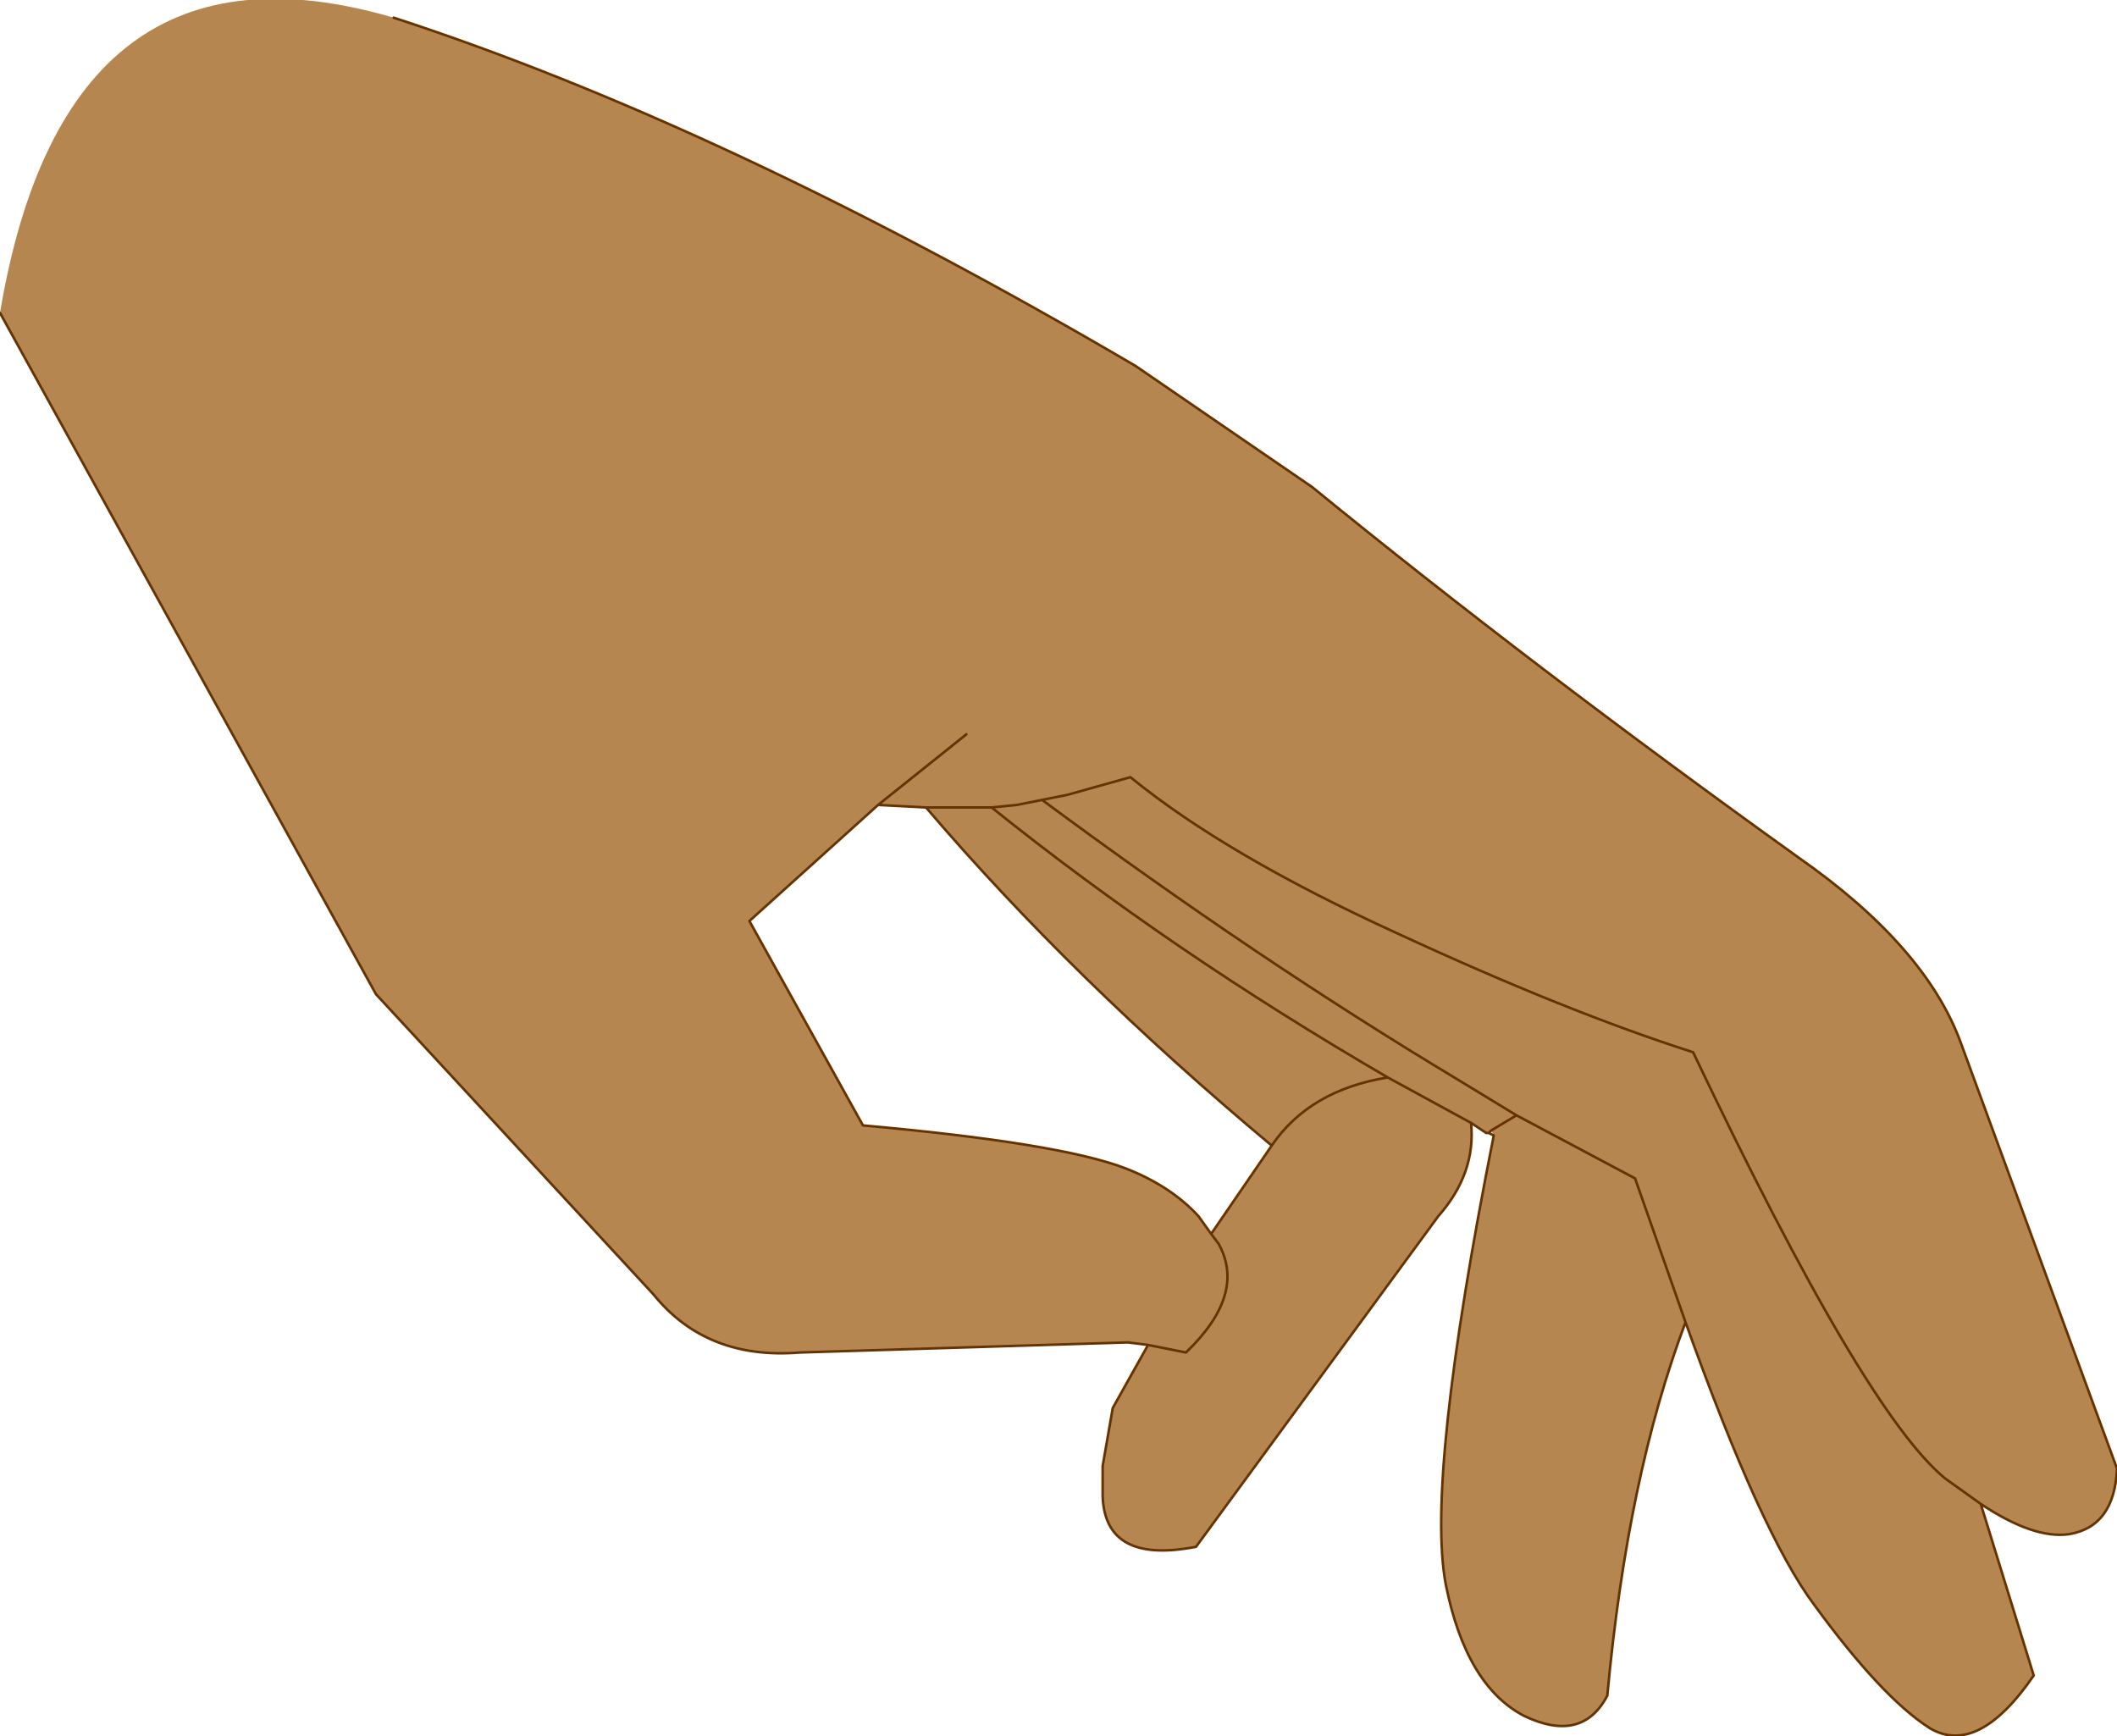 <?xml version="1.0" encoding="UTF-8" standalone="no"?>
<svg xmlns:xlink="http://www.w3.org/1999/xlink" height="34.4px" width="41.95px" xmlns="http://www.w3.org/2000/svg">
  <g transform="matrix(1.0, 0.0, 0.0, 1.0, 10.0, 20.9)">
    <path d="M9.15 -6.35 L7.4 -4.95 9.15 -6.35 M8.35 -4.9 L7.4 -4.95 4.85 -2.65 7.1 1.4 Q11.0 1.75 12.3 2.25 13.2 2.6 13.75 3.2 L14.0 3.55 14.15 3.75 Q14.7 4.75 13.5 5.9 L12.75 5.75 13.5 5.9 Q14.7 4.75 14.15 3.75 L14.0 3.55 15.2 1.8 Q11.25 -1.5 8.35 -4.9 L9.0 -4.9 9.65 -4.9 10.15 -4.95 10.65 -5.05 11.15 -5.15 12.4 -5.5 Q14.3 -3.95 17.7 -2.4 21.05 -0.85 23.55 -0.05 26.95 7.1 28.55 8.4 L29.25 8.9 28.55 8.4 Q26.95 7.1 23.55 -0.05 21.05 -0.85 17.7 -2.4 14.3 -3.95 12.4 -5.5 L11.15 -5.15 10.65 -5.05 10.15 -4.95 9.65 -4.9 9.0 -4.9 8.35 -4.9 M-2.2 -20.55 Q4.4 -18.4 12.5 -13.65 L16.0 -11.25 Q20.35 -7.7 25.65 -3.9 28.15 -2.15 28.85 -0.25 L31.95 8.2 Q31.9 9.35 31.0 9.5 30.3 9.6 29.25 8.9 L30.3 12.3 Q29.2 13.9 28.25 13.35 27.3 12.75 25.95 10.9 24.9 9.5 23.4 5.3 22.25 8.35 21.85 12.7 21.35 13.65 20.2 13.1 19.05 12.5 18.65 10.5 18.25 8.4 19.6 1.6 L19.55 1.5 19.5 1.55 19.45 1.55 19.15 1.35 Q19.25 2.35 18.5 3.2 L13.7 9.75 Q11.9 10.1 11.85 8.75 L11.85 8.15 12.05 7.0 12.75 5.75 12.35 5.7 5.85 5.9 Q4.0 6.05 2.95 4.75 L-2.55 -1.2 -10.0 -14.7 Q-8.7 -22.45 -2.2 -20.55 M20.05 1.2 L19.55 1.5 20.05 1.2 18.9 0.5 Q14.9 -1.9 10.65 -5.05 14.9 -1.9 18.9 0.5 L20.05 1.2 22.4 2.45 23.4 5.3 22.4 2.45 20.05 1.2 M9.65 -4.9 Q13.2 -2.05 17.5 0.45 L19.15 1.35 17.5 0.45 Q15.95 0.7 15.2 1.8 15.95 0.7 17.5 0.45 13.2 -2.05 9.65 -4.9" fill="#b5864f" fill-rule="evenodd" stroke="none"/>
    <path d="M7.4 -4.95 L9.15 -6.35 M14.0 3.55 L13.75 3.2 Q13.2 2.6 12.3 2.25 11.0 1.75 7.1 1.4 L4.85 -2.65 7.4 -4.95 8.35 -4.9 9.0 -4.9 9.65 -4.9 10.15 -4.95 10.65 -5.05 11.15 -5.15 12.4 -5.5 Q14.3 -3.95 17.7 -2.4 21.05 -0.85 23.55 -0.05 26.95 7.1 28.55 8.4 L29.25 8.9 Q30.3 9.6 31.0 9.5 31.9 9.35 31.95 8.2 L28.85 -0.25 Q28.15 -2.15 25.65 -3.9 20.35 -7.7 16.0 -11.25 L12.5 -13.65 Q4.4 -18.4 -2.2 -20.55 M-10.0 -14.7 L-2.55 -1.2 2.95 4.75 Q4.0 6.05 5.85 5.9 L12.35 5.7 12.75 5.75 13.5 5.9 Q14.7 4.75 14.15 3.75 L14.0 3.55 15.2 1.8 Q11.25 -1.5 8.35 -4.9 M29.25 8.9 L30.3 12.3 Q29.2 13.9 28.25 13.35 27.3 12.75 25.95 10.9 24.9 9.5 23.4 5.3 22.25 8.35 21.85 12.7 21.35 13.65 20.2 13.1 19.05 12.5 18.65 10.5 18.25 8.4 19.6 1.6 L19.5 1.55 19.45 1.55 19.15 1.35 Q19.25 2.35 18.5 3.2 L13.7 9.75 Q11.9 10.1 11.85 8.75 L11.85 8.15 12.05 7.0 12.75 5.75 M10.65 -5.05 Q14.9 -1.9 18.9 0.5 L20.05 1.2 22.4 2.45 23.4 5.3 M19.55 1.5 L20.05 1.2 M19.55 1.5 L19.5 1.55 M19.15 1.35 L17.5 0.45 Q15.95 0.7 15.2 1.8 M17.5 0.45 Q13.2 -2.05 9.65 -4.9" fill="none" stroke="#663300" stroke-linecap="round" stroke-linejoin="round" stroke-width="0.05"/>
  </g>
</svg>

